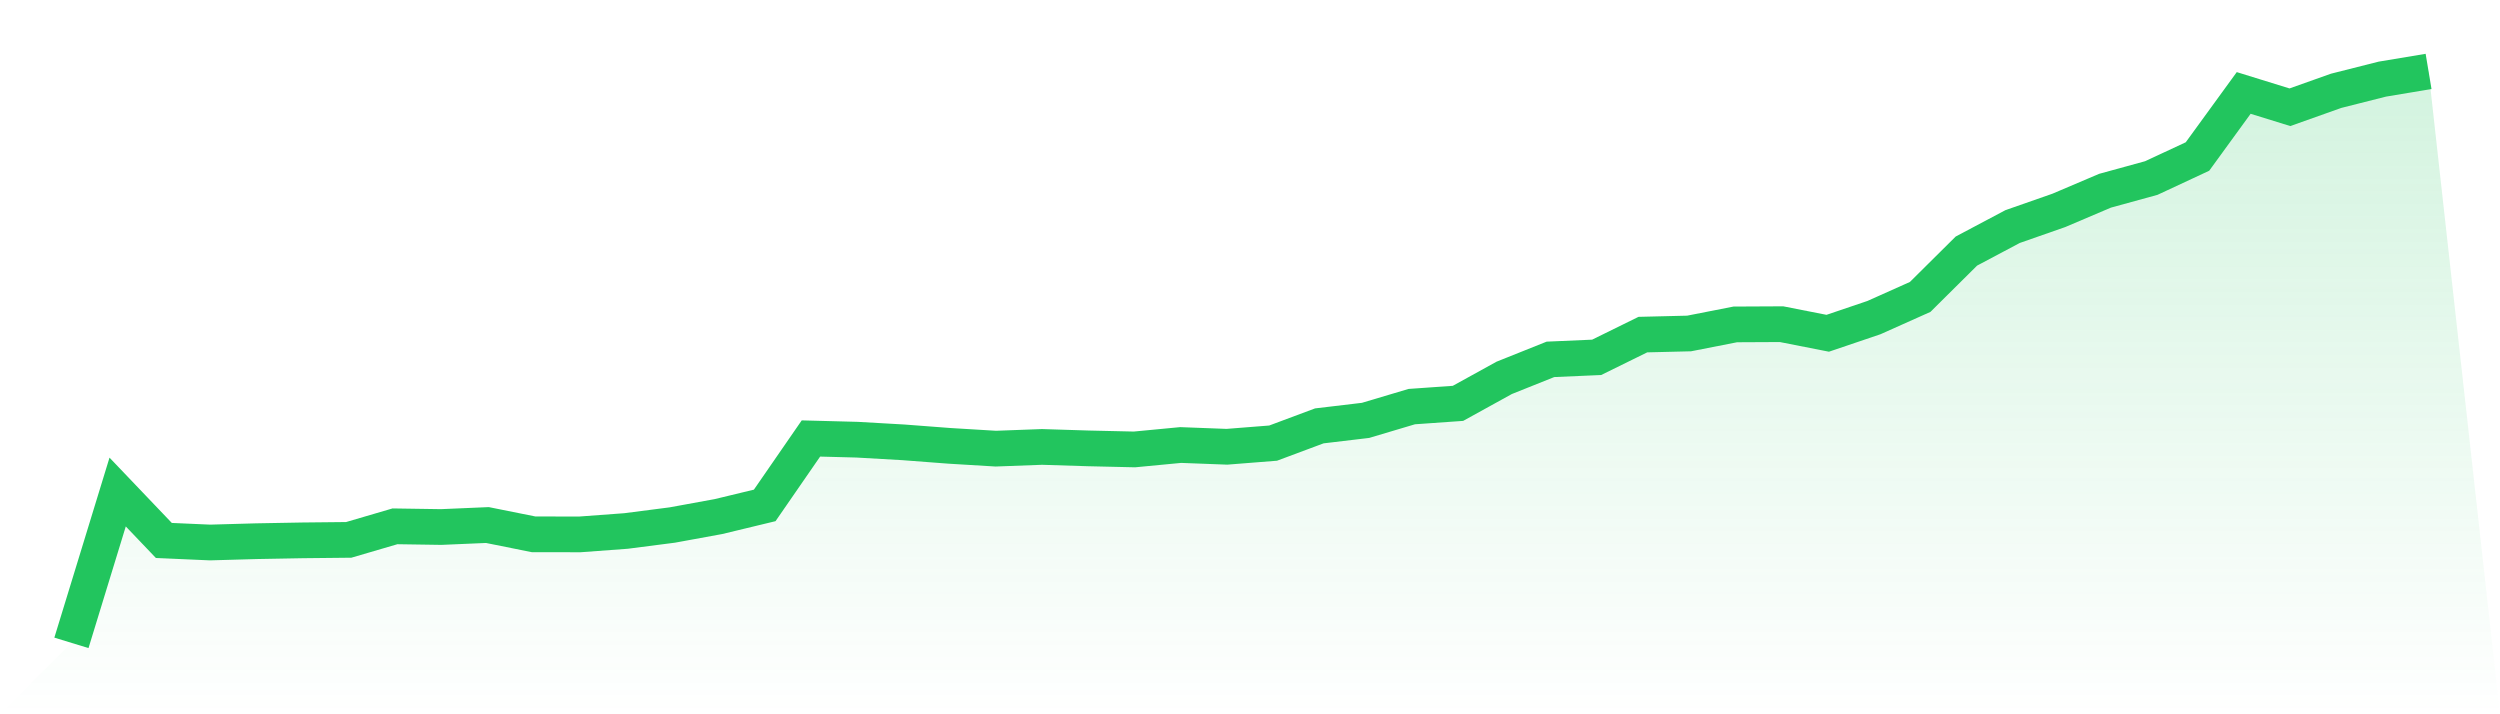 <svg viewBox="0 0 140 40" xmlns="http://www.w3.org/2000/svg">
<defs>
<linearGradient id="gradient" x1="0" x2="0" y1="0" y2="1">
<stop offset="0%" stop-color="#22c55e" stop-opacity="0.2"/>
<stop offset="100%" stop-color="#22c55e" stop-opacity="0"/>
</linearGradient>
</defs>
<path d="M4,36 L4,36 L6.588,27.554 L9.176,30.266 L11.765,30.38 L14.353,30.307 L16.941,30.26 L19.529,30.233 L22.118,29.474 L24.706,29.513 L27.294,29.402 L29.882,29.922 L32.471,29.926 L35.059,29.735 L37.647,29.401 L40.235,28.928 L42.824,28.303 L45.412,24.555 L48,24.623 L50.588,24.771 L53.176,24.968 L55.765,25.124 L58.353,25.028 L60.941,25.109 L63.529,25.168 L66.118,24.921 L68.706,25.019 L71.294,24.815 L73.882,23.849 L76.471,23.541 L79.059,22.77 L81.647,22.588 L84.235,21.16 L86.824,20.124 L89.412,20.011 L92,18.738 L94.588,18.675 L97.176,18.167 L99.765,18.154 L102.353,18.663 L104.941,17.786 L107.529,16.628 L110.118,14.06 L112.706,12.687 L115.294,11.782 L117.882,10.681 L120.471,9.97 L123.059,8.764 L125.647,5.205 L128.235,6.006 L130.824,5.085 L133.412,4.431 L136,4 L140,40 L0,40 z" fill="url(#gradient)"/>
<path d="M4,36 L4,36 L6.588,27.554 L9.176,30.266 L11.765,30.38 L14.353,30.307 L16.941,30.26 L19.529,30.233 L22.118,29.474 L24.706,29.513 L27.294,29.402 L29.882,29.922 L32.471,29.926 L35.059,29.735 L37.647,29.401 L40.235,28.928 L42.824,28.303 L45.412,24.555 L48,24.623 L50.588,24.771 L53.176,24.968 L55.765,25.124 L58.353,25.028 L60.941,25.109 L63.529,25.168 L66.118,24.921 L68.706,25.019 L71.294,24.815 L73.882,23.849 L76.471,23.541 L79.059,22.77 L81.647,22.588 L84.235,21.16 L86.824,20.124 L89.412,20.011 L92,18.738 L94.588,18.675 L97.176,18.167 L99.765,18.154 L102.353,18.663 L104.941,17.786 L107.529,16.628 L110.118,14.06 L112.706,12.687 L115.294,11.782 L117.882,10.681 L120.471,9.97 L123.059,8.764 L125.647,5.205 L128.235,6.006 L130.824,5.085 L133.412,4.431 L136,4" fill="none" stroke="#22c55e" stroke-width="2"/>
</svg>